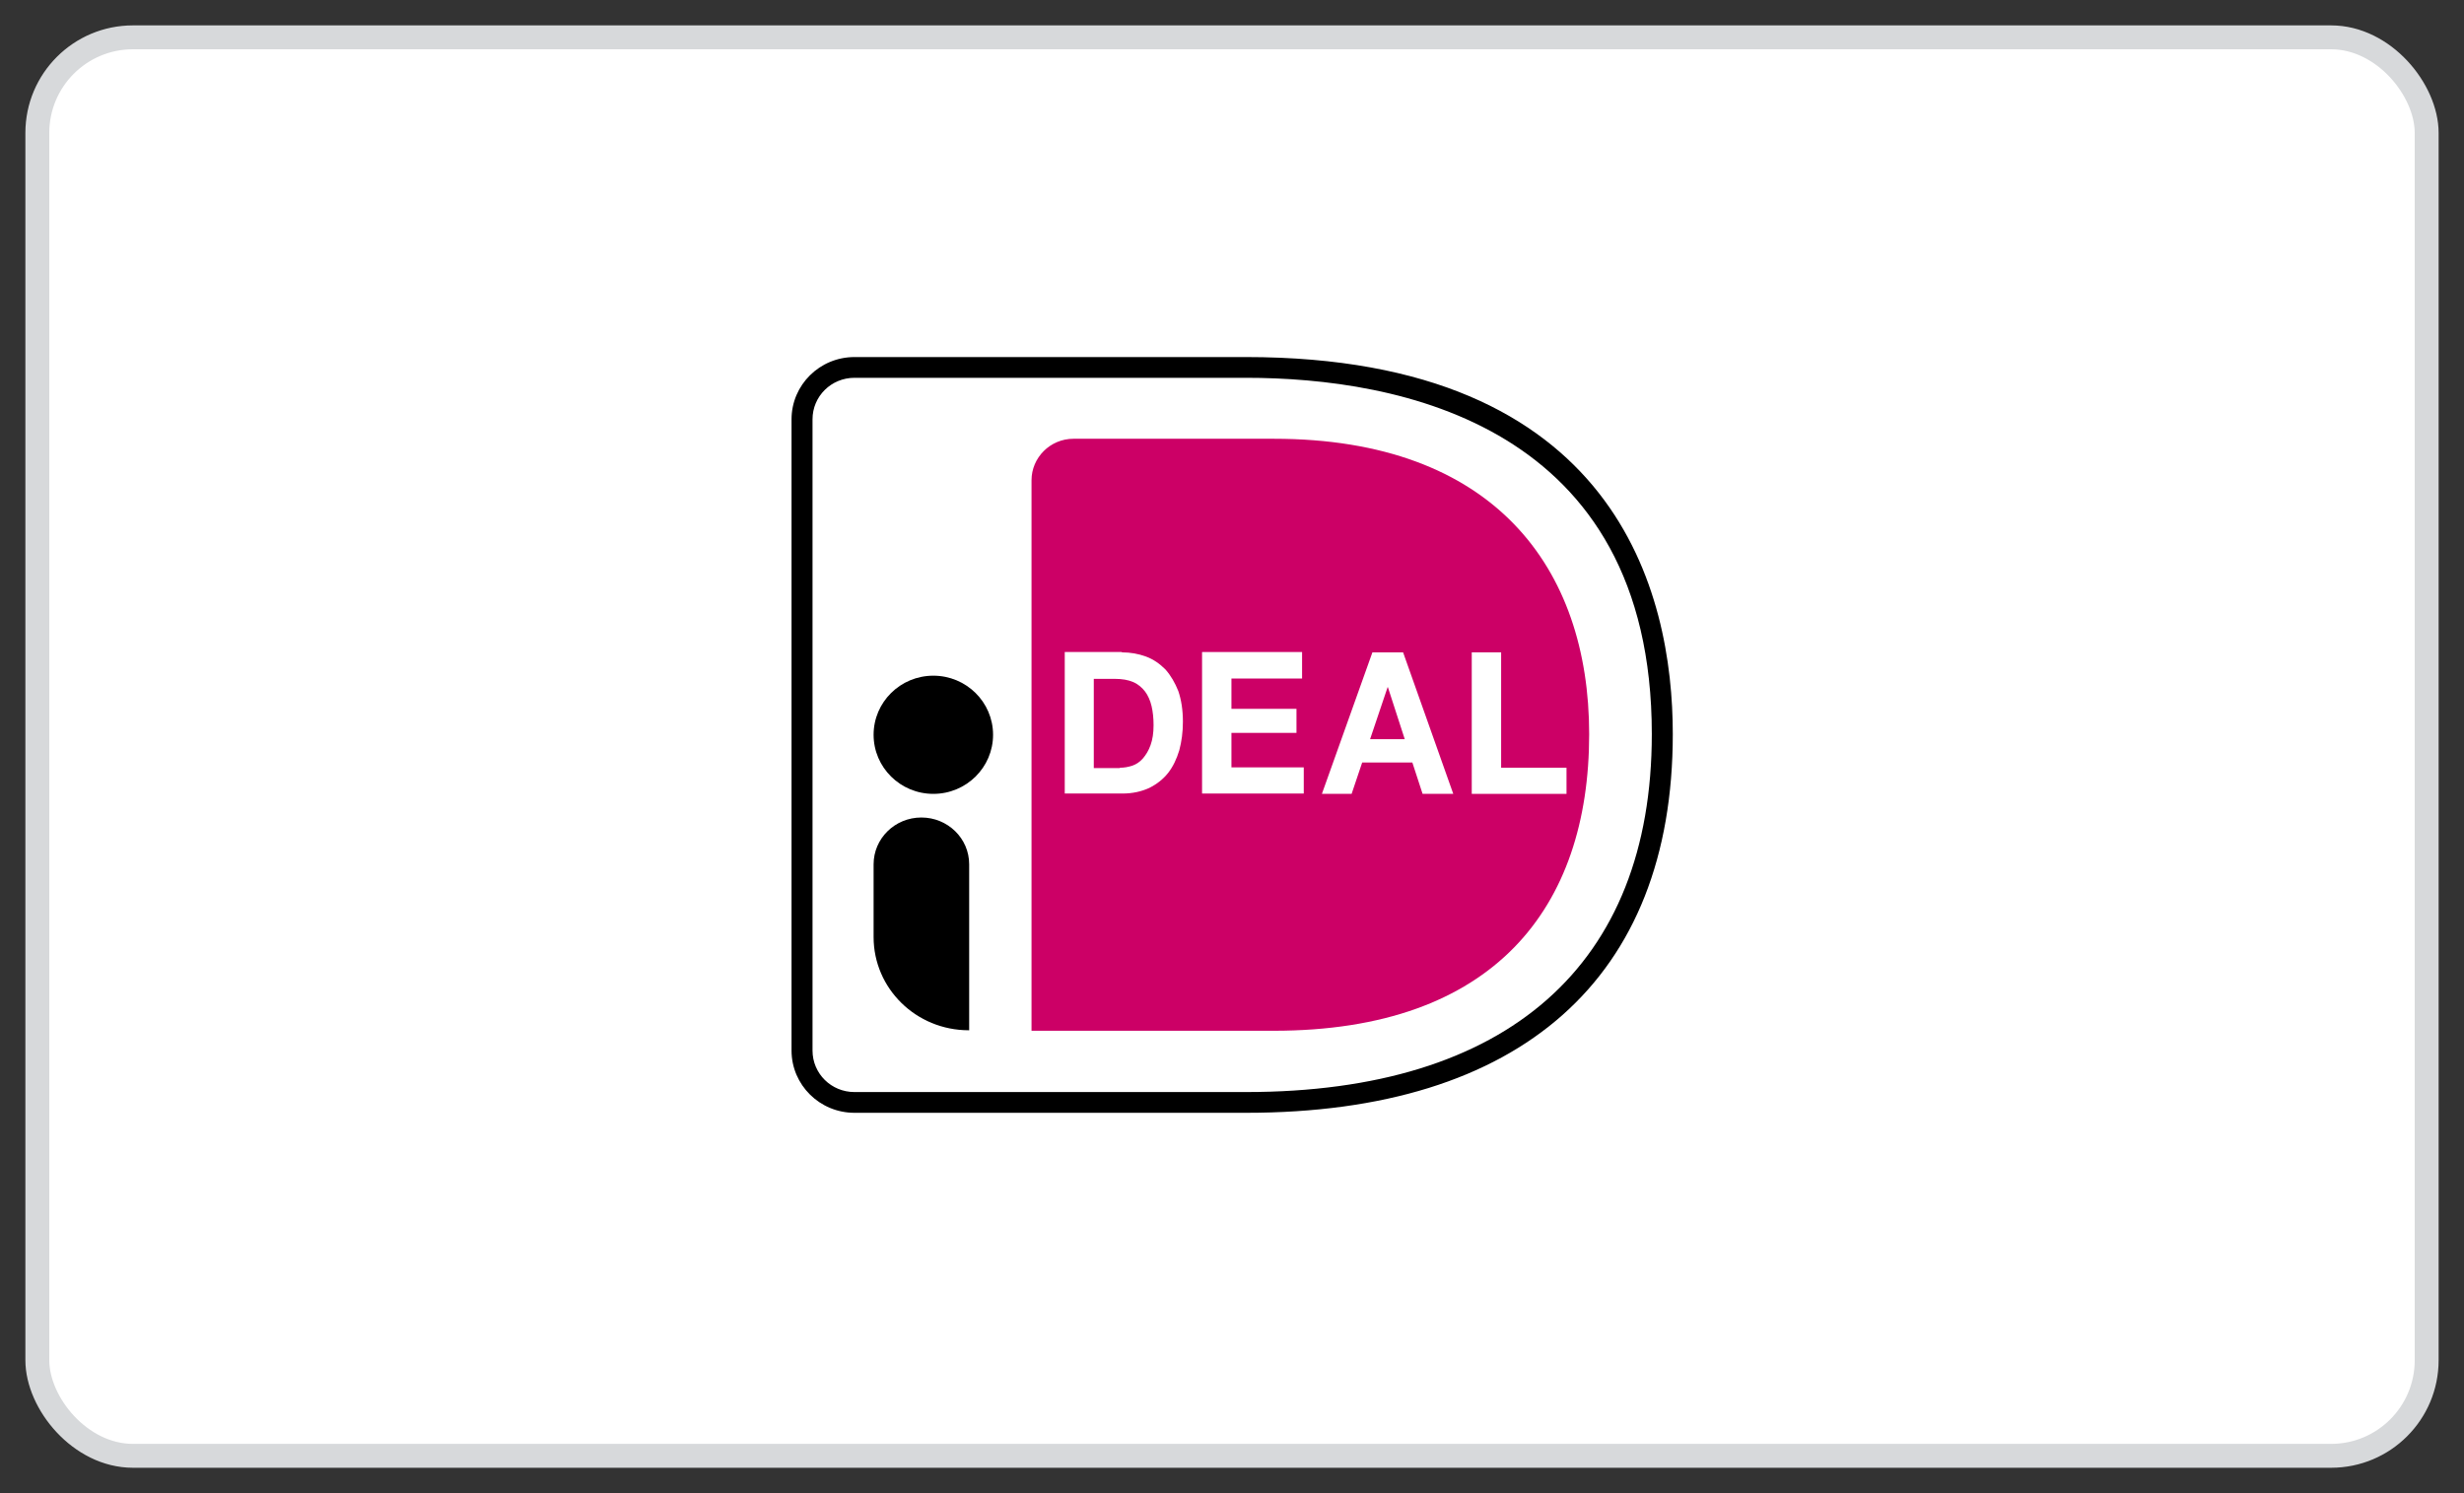 <?xml version="1.0" encoding="UTF-8"?>
<svg width="66px" height="40px" viewBox="0 0 66 40" version="1.1" xmlns="http://www.w3.org/2000/svg" xmlns:xlink="http://www.w3.org/1999/xlink">
    <rect x="0" y="0" width="66" height="40" fill="#333333" stroke="none"/>
    <title>Maestro-card-dark Copy</title>
    <g id="repricing-wireframes" stroke="none" stroke-width="1" fill="none" fill-rule="evenodd">
        <g id="V4-conversation-designer-course-page-" transform="translate(-582, -4675)" fill-rule="nonzero">
            <g id="Group-10" transform="translate(263, 4676)">
                <g id="Maestro-card-dark-Copy" transform="translate(320, 0)">
                    <rect id="Rectangle" stroke="#D7D9DB" stroke-width="0.64" fill="#FFFFFF" x="0" y="0" width="64" height="38" rx="2.56"></rect>
                    <g id="ideal-logo" transform="translate(18.56, 6.967)">
                        <g id="Group">
                            <path d="M0,1.737 L0,21.696 C0,22.652 0.79,23.433 1.756,23.433 L13.813,23.433 C22.928,23.433 26.88,18.387 26.88,11.691 C26.88,5.029 22.928,0 13.813,0 L1.756,0 C0.79,0 0,0.782 0,1.737 Z" id="Path" fill="#FFFFFF"></path>
                            <path d="M8.07,4.899 L8.07,19.646 L14.56,19.646 C20.452,19.646 23.007,16.355 23.007,11.699 C23.007,7.244 20.452,3.787 14.56,3.787 L9.194,3.787 C8.571,3.787 8.07,4.291 8.07,4.899 Z" id="Path" fill="#CC0066"></path>
                            <path d="M13.813,21.844 L3.328,21.844 C2.397,21.844 1.642,21.097 1.642,20.176 L1.642,3.266 C1.642,2.345 2.397,1.598 3.328,1.598 L13.813,1.598 C23.763,1.598 25.247,7.93 25.247,11.699 C25.247,18.239 21.181,21.844 13.813,21.844 Z M3.328,2.154 C2.705,2.154 2.204,2.649 2.204,3.266 L2.204,20.176 C2.204,20.793 2.705,21.288 3.328,21.288 L13.813,21.288 C20.821,21.288 24.685,17.883 24.685,11.699 C24.685,3.396 17.87,2.154 13.813,2.154 L3.328,2.154 Z" id="Shape" fill="#000000"></path>
                        </g>
                        <g id="Group" transform="translate(8.96, 9.5)" fill="#FFFFFF">
                            <path d="M1.53,0.009 C1.76,0.009 1.972,0.047 2.175,0.121 C2.379,0.196 2.547,0.317 2.697,0.467 C2.838,0.626 2.953,0.822 3.042,1.046 C3.121,1.279 3.165,1.55 3.165,1.867 C3.165,2.147 3.13,2.4 3.068,2.633 C2.997,2.866 2.9,3.072 2.768,3.24 C2.635,3.408 2.467,3.539 2.264,3.641 C2.06,3.735 1.821,3.791 1.547,3.791 L0,3.791 L0,0 L1.53,0 L1.53,0.009 Z M1.477,3.1 C1.592,3.1 1.698,3.081 1.813,3.044 C1.919,3.006 2.016,2.941 2.096,2.848 C2.175,2.754 2.246,2.642 2.299,2.493 C2.352,2.343 2.379,2.175 2.379,1.961 C2.379,1.774 2.361,1.597 2.325,1.447 C2.29,1.298 2.228,1.158 2.149,1.055 C2.069,0.952 1.963,0.859 1.83,0.803 C1.698,0.747 1.539,0.719 1.344,0.719 L0.778,0.719 L0.778,3.109 L1.477,3.109 L1.477,3.1 Z" id="Shape"></path>
                            <polygon id="Path" points="6.357 0.009 6.357 0.71 4.465 0.71 4.465 1.522 6.207 1.522 6.207 2.166 4.465 2.166 4.465 3.09 6.402 3.09 6.402 3.791 3.678 3.791 3.678 0 6.357 0"></polygon>
                            <path d="M9.063,0.009 L10.407,3.8 L9.585,3.8 L9.311,2.96 L7.967,2.96 L7.684,3.8 L6.888,3.8 L8.241,0.009 L9.063,0.009 L9.063,0.009 Z M9.107,2.334 L8.656,0.943 L8.648,0.943 L8.179,2.334 L9.107,2.334 Z" id="Shape"></path>
                            <polygon id="Path" points="11.689 0.009 11.689 3.1 13.44 3.1 13.44 3.8 10.902 3.8 10.902 0.009 11.689 0.009"></polygon>
                        </g>
                        <ellipse id="Oval" fill="#000000" cx="5.44" cy="11.717" rx="1.6" ry="1.583"></ellipse>
                        <path d="M6.391,19.633 L6.391,19.633 C4.976,19.633 3.84,18.513 3.84,17.136 L3.84,15.186 C3.84,14.498 4.408,13.933 5.12,13.933 L5.12,13.933 C5.823,13.933 6.4,14.489 6.4,15.186 L6.4,19.633 L6.391,19.633 Z" id="Path" fill="#000000"></path>
                    </g>
                </g>
            </g>
        </g>
    </g>
</svg>